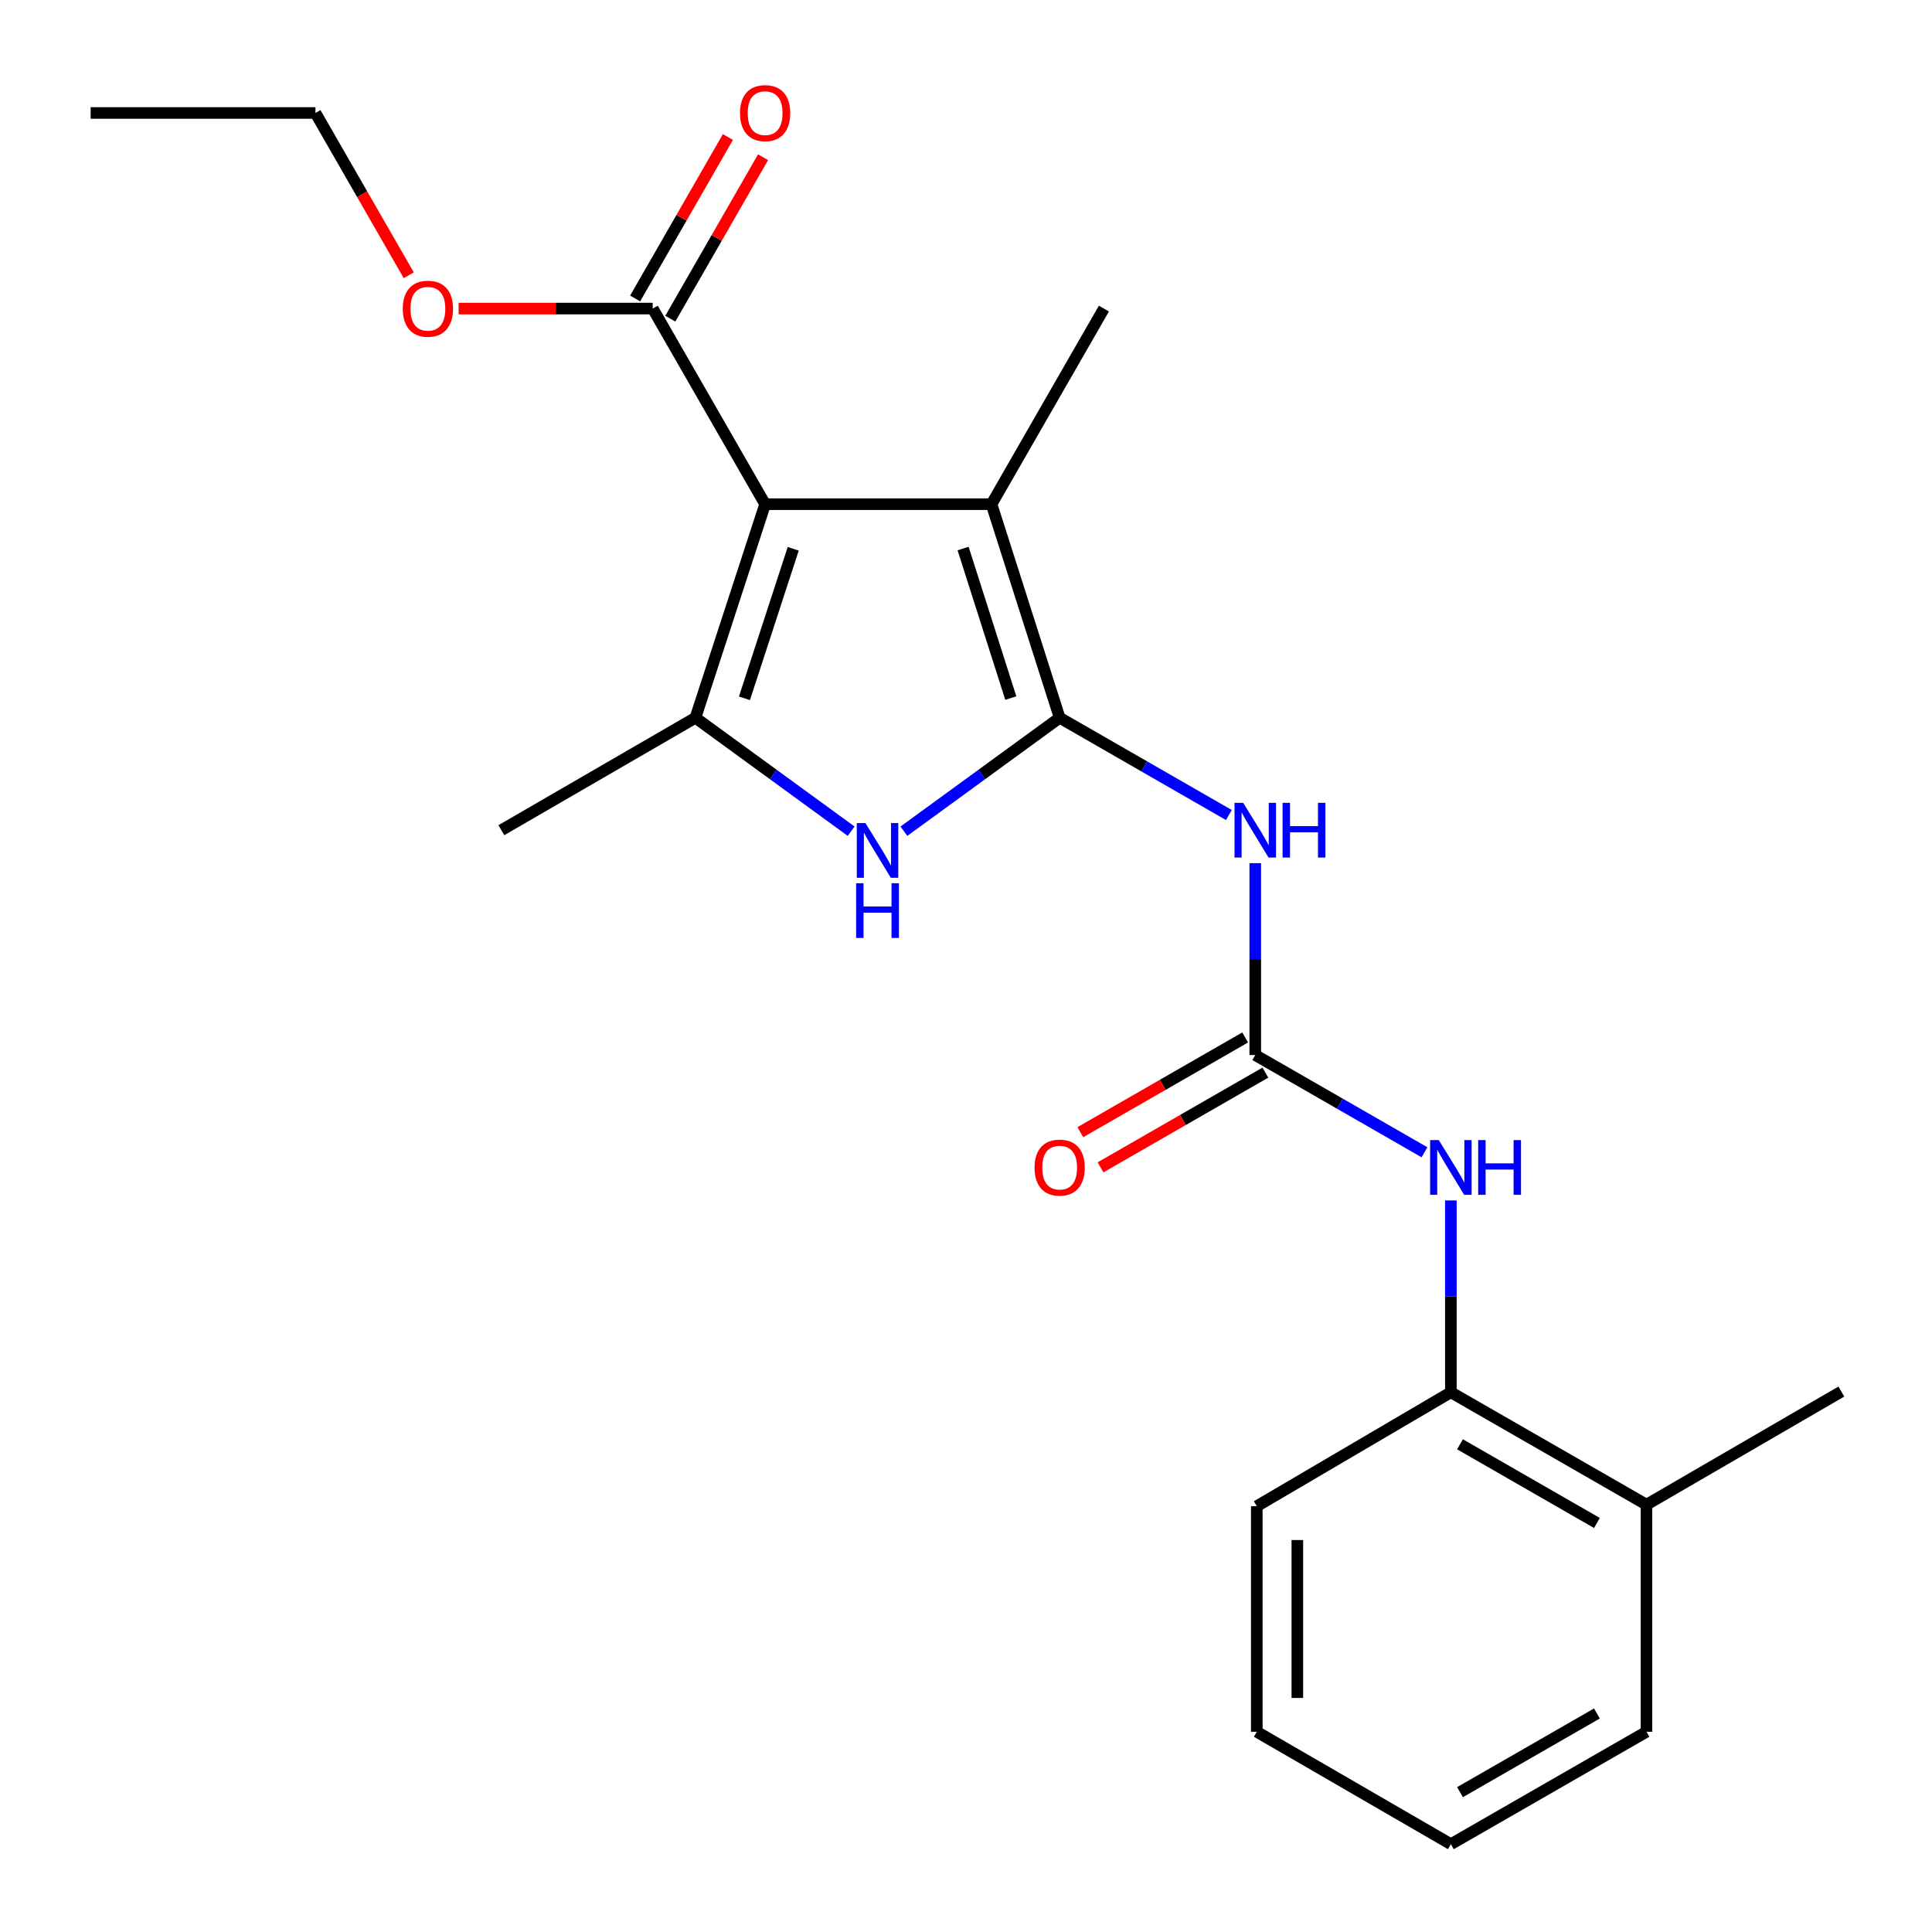 <?xml version='1.0' encoding='iso-8859-1'?>
<svg version='1.1' baseProfile='full'
              xmlns='http://www.w3.org/2000/svg'
                      xmlns:rdkit='http://www.rdkit.org/xml'
                      xmlns:xlink='http://www.w3.org/1999/xlink'
                  xml:space='preserve'
width='1000px' height='1000px' viewBox='0 0 1000 1000'>
<!-- END OF HEADER -->
<rect style='opacity:1.0;fill:#FFFFFF;stroke:none' width='1000' height='1000' x='0' y='0'> </rect>
<path class='bond-2' d='M 548.477,371.515 L 508.169,400.873' style='fill:none;fill-rule:evenodd;stroke:#000000;stroke-width:6px;stroke-linecap:butt;stroke-linejoin:miter;stroke-opacity:1' />
<path class='bond-2' d='M 508.169,400.873 L 467.861,430.232' style='fill:none;fill-rule:evenodd;stroke:#0000FF;stroke-width:6px;stroke-linecap:butt;stroke-linejoin:miter;stroke-opacity:1' />
<path class='bond-3' d='M 548.477,371.515 L 513.201,260.963' style='fill:none;fill-rule:evenodd;stroke:#000000;stroke-width:6px;stroke-linecap:butt;stroke-linejoin:miter;stroke-opacity:1' />
<path class='bond-3' d='M 523.188,361.313 L 498.495,283.927' style='fill:none;fill-rule:evenodd;stroke:#000000;stroke-width:6px;stroke-linecap:butt;stroke-linejoin:miter;stroke-opacity:1' />
<path class='bond-4' d='M 548.477,371.515 L 592.27,396.685' style='fill:none;fill-rule:evenodd;stroke:#000000;stroke-width:6px;stroke-linecap:butt;stroke-linejoin:miter;stroke-opacity:1' />
<path class='bond-4' d='M 592.27,396.685 L 636.063,421.855' style='fill:none;fill-rule:evenodd;stroke:#0000FF;stroke-width:6px;stroke-linecap:butt;stroke-linejoin:miter;stroke-opacity:1' />
<path class='bond-0' d='M 396.026,260.963 L 513.201,260.963' style='fill:none;fill-rule:evenodd;stroke:#000000;stroke-width:6px;stroke-linecap:butt;stroke-linejoin:miter;stroke-opacity:1' />
<path class='bond-6' d='M 396.026,260.963 L 337.846,159.718' style='fill:none;fill-rule:evenodd;stroke:#000000;stroke-width:6px;stroke-linecap:butt;stroke-linejoin:miter;stroke-opacity:1' />
<path class='bond-22' d='M 396.026,260.963 L 359.956,371.515' style='fill:none;fill-rule:evenodd;stroke:#000000;stroke-width:6px;stroke-linecap:butt;stroke-linejoin:miter;stroke-opacity:1' />
<path class='bond-22' d='M 410.571,284.057 L 385.322,361.443' style='fill:none;fill-rule:evenodd;stroke:#000000;stroke-width:6px;stroke-linecap:butt;stroke-linejoin:miter;stroke-opacity:1' />
<path class='bond-1' d='M 359.956,371.515 L 400.253,400.872' style='fill:none;fill-rule:evenodd;stroke:#000000;stroke-width:6px;stroke-linecap:butt;stroke-linejoin:miter;stroke-opacity:1' />
<path class='bond-1' d='M 400.253,400.872 L 440.55,430.23' style='fill:none;fill-rule:evenodd;stroke:#0000FF;stroke-width:6px;stroke-linecap:butt;stroke-linejoin:miter;stroke-opacity:1' />
<path class='bond-13' d='M 359.956,371.515 L 259.504,429.706' style='fill:none;fill-rule:evenodd;stroke:#000000;stroke-width:6px;stroke-linecap:butt;stroke-linejoin:miter;stroke-opacity:1' />
<path class='bond-14' d='M 513.201,260.963 L 571.38,159.718' style='fill:none;fill-rule:evenodd;stroke:#000000;stroke-width:6px;stroke-linecap:butt;stroke-linejoin:miter;stroke-opacity:1' />
<path class='bond-5' d='M 649.723,446.775 L 649.723,496.432' style='fill:none;fill-rule:evenodd;stroke:#0000FF;stroke-width:6px;stroke-linecap:butt;stroke-linejoin:miter;stroke-opacity:1' />
<path class='bond-5' d='M 649.723,496.432 L 649.723,546.088' style='fill:none;fill-rule:evenodd;stroke:#000000;stroke-width:6px;stroke-linecap:butt;stroke-linejoin:miter;stroke-opacity:1' />
<path class='bond-7' d='M 649.723,546.088 L 693.516,571.253' style='fill:none;fill-rule:evenodd;stroke:#000000;stroke-width:6px;stroke-linecap:butt;stroke-linejoin:miter;stroke-opacity:1' />
<path class='bond-7' d='M 693.516,571.253 L 737.309,596.418' style='fill:none;fill-rule:evenodd;stroke:#0000FF;stroke-width:6px;stroke-linecap:butt;stroke-linejoin:miter;stroke-opacity:1' />
<path class='bond-9' d='M 644.493,536.988 L 601.83,561.504' style='fill:none;fill-rule:evenodd;stroke:#000000;stroke-width:6px;stroke-linecap:butt;stroke-linejoin:miter;stroke-opacity:1' />
<path class='bond-9' d='M 601.83,561.504 L 559.167,586.02' style='fill:none;fill-rule:evenodd;stroke:#FF0000;stroke-width:6px;stroke-linecap:butt;stroke-linejoin:miter;stroke-opacity:1' />
<path class='bond-9' d='M 654.952,555.188 L 612.289,579.704' style='fill:none;fill-rule:evenodd;stroke:#000000;stroke-width:6px;stroke-linecap:butt;stroke-linejoin:miter;stroke-opacity:1' />
<path class='bond-9' d='M 612.289,579.704 L 569.626,604.22' style='fill:none;fill-rule:evenodd;stroke:#FF0000;stroke-width:6px;stroke-linecap:butt;stroke-linejoin:miter;stroke-opacity:1' />
<path class='bond-10' d='M 346.946,164.947 L 370.956,123.164' style='fill:none;fill-rule:evenodd;stroke:#000000;stroke-width:6px;stroke-linecap:butt;stroke-linejoin:miter;stroke-opacity:1' />
<path class='bond-10' d='M 370.956,123.164 L 394.966,81.381' style='fill:none;fill-rule:evenodd;stroke:#FF0000;stroke-width:6px;stroke-linecap:butt;stroke-linejoin:miter;stroke-opacity:1' />
<path class='bond-10' d='M 328.746,154.489 L 352.756,112.705' style='fill:none;fill-rule:evenodd;stroke:#000000;stroke-width:6px;stroke-linecap:butt;stroke-linejoin:miter;stroke-opacity:1' />
<path class='bond-10' d='M 352.756,112.705 L 376.767,70.922' style='fill:none;fill-rule:evenodd;stroke:#FF0000;stroke-width:6px;stroke-linecap:butt;stroke-linejoin:miter;stroke-opacity:1' />
<path class='bond-12' d='M 337.846,159.718 L 287.616,159.718' style='fill:none;fill-rule:evenodd;stroke:#000000;stroke-width:6px;stroke-linecap:butt;stroke-linejoin:miter;stroke-opacity:1' />
<path class='bond-12' d='M 287.616,159.718 L 237.385,159.718' style='fill:none;fill-rule:evenodd;stroke:#FF0000;stroke-width:6px;stroke-linecap:butt;stroke-linejoin:miter;stroke-opacity:1' />
<path class='bond-8' d='M 750.968,621.337 L 750.968,670.987' style='fill:none;fill-rule:evenodd;stroke:#0000FF;stroke-width:6px;stroke-linecap:butt;stroke-linejoin:miter;stroke-opacity:1' />
<path class='bond-8' d='M 750.968,670.987 L 750.968,720.638' style='fill:none;fill-rule:evenodd;stroke:#000000;stroke-width:6px;stroke-linecap:butt;stroke-linejoin:miter;stroke-opacity:1' />
<path class='bond-11' d='M 750.968,720.638 L 852.214,778.818' style='fill:none;fill-rule:evenodd;stroke:#000000;stroke-width:6px;stroke-linecap:butt;stroke-linejoin:miter;stroke-opacity:1' />
<path class='bond-11' d='M 755.697,747.565 L 826.569,788.291' style='fill:none;fill-rule:evenodd;stroke:#000000;stroke-width:6px;stroke-linecap:butt;stroke-linejoin:miter;stroke-opacity:1' />
<path class='bond-15' d='M 750.968,720.638 L 650.516,779.611' style='fill:none;fill-rule:evenodd;stroke:#000000;stroke-width:6px;stroke-linecap:butt;stroke-linejoin:miter;stroke-opacity:1' />
<path class='bond-16' d='M 852.214,778.818 L 953.086,720.265' style='fill:none;fill-rule:evenodd;stroke:#000000;stroke-width:6px;stroke-linecap:butt;stroke-linejoin:miter;stroke-opacity:1' />
<path class='bond-17' d='M 852.214,778.818 L 852.214,896.366' style='fill:none;fill-rule:evenodd;stroke:#000000;stroke-width:6px;stroke-linecap:butt;stroke-linejoin:miter;stroke-opacity:1' />
<path class='bond-18' d='M 211.567,142.478 L 187.426,100.475' style='fill:none;fill-rule:evenodd;stroke:#FF0000;stroke-width:6px;stroke-linecap:butt;stroke-linejoin:miter;stroke-opacity:1' />
<path class='bond-18' d='M 187.426,100.475 L 163.284,58.472' style='fill:none;fill-rule:evenodd;stroke:#000000;stroke-width:6px;stroke-linecap:butt;stroke-linejoin:miter;stroke-opacity:1' />
<path class='bond-20' d='M 650.516,779.611 L 650.516,896.366' style='fill:none;fill-rule:evenodd;stroke:#000000;stroke-width:6px;stroke-linecap:butt;stroke-linejoin:miter;stroke-opacity:1' />
<path class='bond-20' d='M 671.506,797.124 L 671.506,878.853' style='fill:none;fill-rule:evenodd;stroke:#000000;stroke-width:6px;stroke-linecap:butt;stroke-linejoin:miter;stroke-opacity:1' />
<path class='bond-23' d='M 852.214,896.366 L 750.968,954.545' style='fill:none;fill-rule:evenodd;stroke:#000000;stroke-width:6px;stroke-linecap:butt;stroke-linejoin:miter;stroke-opacity:1' />
<path class='bond-23' d='M 826.569,886.893 L 755.697,927.619' style='fill:none;fill-rule:evenodd;stroke:#000000;stroke-width:6px;stroke-linecap:butt;stroke-linejoin:miter;stroke-opacity:1' />
<path class='bond-19' d='M 163.284,58.472 L 46.914,58.472' style='fill:none;fill-rule:evenodd;stroke:#000000;stroke-width:6px;stroke-linecap:butt;stroke-linejoin:miter;stroke-opacity:1' />
<path class='bond-21' d='M 650.516,896.366 L 750.968,954.545' style='fill:none;fill-rule:evenodd;stroke:#000000;stroke-width:6px;stroke-linecap:butt;stroke-linejoin:miter;stroke-opacity:1' />
<path  class='atom-3' d='M 447.945 426.018
L 457.225 441.018
Q 458.145 442.498, 459.625 445.178
Q 461.105 447.858, 461.185 448.018
L 461.185 426.018
L 464.945 426.018
L 464.945 454.338
L 461.065 454.338
L 451.105 437.938
Q 449.945 436.018, 448.705 433.818
Q 447.505 431.618, 447.145 430.938
L 447.145 454.338
L 443.465 454.338
L 443.465 426.018
L 447.945 426.018
' fill='#0000FF'/>
<path  class='atom-3' d='M 443.125 457.17
L 446.965 457.17
L 446.965 469.21
L 461.445 469.21
L 461.445 457.17
L 465.285 457.17
L 465.285 485.49
L 461.445 485.49
L 461.445 472.41
L 446.965 472.41
L 446.965 485.49
L 443.125 485.49
L 443.125 457.17
' fill='#0000FF'/>
<path  class='atom-5' d='M 643.463 415.546
L 652.743 430.546
Q 653.663 432.026, 655.143 434.706
Q 656.623 437.386, 656.703 437.546
L 656.703 415.546
L 660.463 415.546
L 660.463 443.866
L 656.583 443.866
L 646.623 427.466
Q 645.463 425.546, 644.223 423.346
Q 643.023 421.146, 642.663 420.466
L 642.663 443.866
L 638.983 443.866
L 638.983 415.546
L 643.463 415.546
' fill='#0000FF'/>
<path  class='atom-5' d='M 663.863 415.546
L 667.703 415.546
L 667.703 427.586
L 682.183 427.586
L 682.183 415.546
L 686.023 415.546
L 686.023 443.866
L 682.183 443.866
L 682.183 430.786
L 667.703 430.786
L 667.703 443.866
L 663.863 443.866
L 663.863 415.546
' fill='#0000FF'/>
<path  class='atom-8' d='M 744.708 590.108
L 753.988 605.108
Q 754.908 606.588, 756.388 609.268
Q 757.868 611.948, 757.948 612.108
L 757.948 590.108
L 761.708 590.108
L 761.708 618.428
L 757.828 618.428
L 747.868 602.028
Q 746.708 600.108, 745.468 597.908
Q 744.268 595.708, 743.908 595.028
L 743.908 618.428
L 740.228 618.428
L 740.228 590.108
L 744.708 590.108
' fill='#0000FF'/>
<path  class='atom-8' d='M 765.108 590.108
L 768.948 590.108
L 768.948 602.148
L 783.428 602.148
L 783.428 590.108
L 787.268 590.108
L 787.268 618.428
L 783.428 618.428
L 783.428 605.348
L 768.948 605.348
L 768.948 618.428
L 765.108 618.428
L 765.108 590.108
' fill='#0000FF'/>
<path  class='atom-10' d='M 535.477 604.348
Q 535.477 597.548, 538.837 593.748
Q 542.197 589.948, 548.477 589.948
Q 554.757 589.948, 558.117 593.748
Q 561.477 597.548, 561.477 604.348
Q 561.477 611.228, 558.077 615.148
Q 554.677 619.028, 548.477 619.028
Q 542.237 619.028, 538.837 615.148
Q 535.477 611.268, 535.477 604.348
M 548.477 615.828
Q 552.797 615.828, 555.117 612.948
Q 557.477 610.028, 557.477 604.348
Q 557.477 598.788, 555.117 595.988
Q 552.797 593.148, 548.477 593.148
Q 544.157 593.148, 541.797 595.948
Q 539.477 598.748, 539.477 604.348
Q 539.477 610.068, 541.797 612.948
Q 544.157 615.828, 548.477 615.828
' fill='#FF0000'/>
<path  class='atom-11' d='M 383.026 58.552
Q 383.026 51.752, 386.386 47.952
Q 389.746 44.152, 396.026 44.152
Q 402.306 44.152, 405.666 47.952
Q 409.026 51.752, 409.026 58.552
Q 409.026 65.432, 405.626 69.352
Q 402.226 73.232, 396.026 73.232
Q 389.786 73.232, 386.386 69.352
Q 383.026 65.472, 383.026 58.552
M 396.026 70.032
Q 400.346 70.032, 402.666 67.152
Q 405.026 64.232, 405.026 58.552
Q 405.026 52.992, 402.666 50.192
Q 400.346 47.352, 396.026 47.352
Q 391.706 47.352, 389.346 50.152
Q 387.026 52.952, 387.026 58.552
Q 387.026 64.272, 389.346 67.152
Q 391.706 70.032, 396.026 70.032
' fill='#FF0000'/>
<path  class='atom-13' d='M 208.476 159.798
Q 208.476 152.998, 211.836 149.198
Q 215.196 145.398, 221.476 145.398
Q 227.756 145.398, 231.116 149.198
Q 234.476 152.998, 234.476 159.798
Q 234.476 166.678, 231.076 170.598
Q 227.676 174.478, 221.476 174.478
Q 215.236 174.478, 211.836 170.598
Q 208.476 166.718, 208.476 159.798
M 221.476 171.278
Q 225.796 171.278, 228.116 168.398
Q 230.476 165.478, 230.476 159.798
Q 230.476 154.238, 228.116 151.438
Q 225.796 148.598, 221.476 148.598
Q 217.156 148.598, 214.796 151.398
Q 212.476 154.198, 212.476 159.798
Q 212.476 165.518, 214.796 168.398
Q 217.156 171.278, 221.476 171.278
' fill='#FF0000'/>
</svg>
